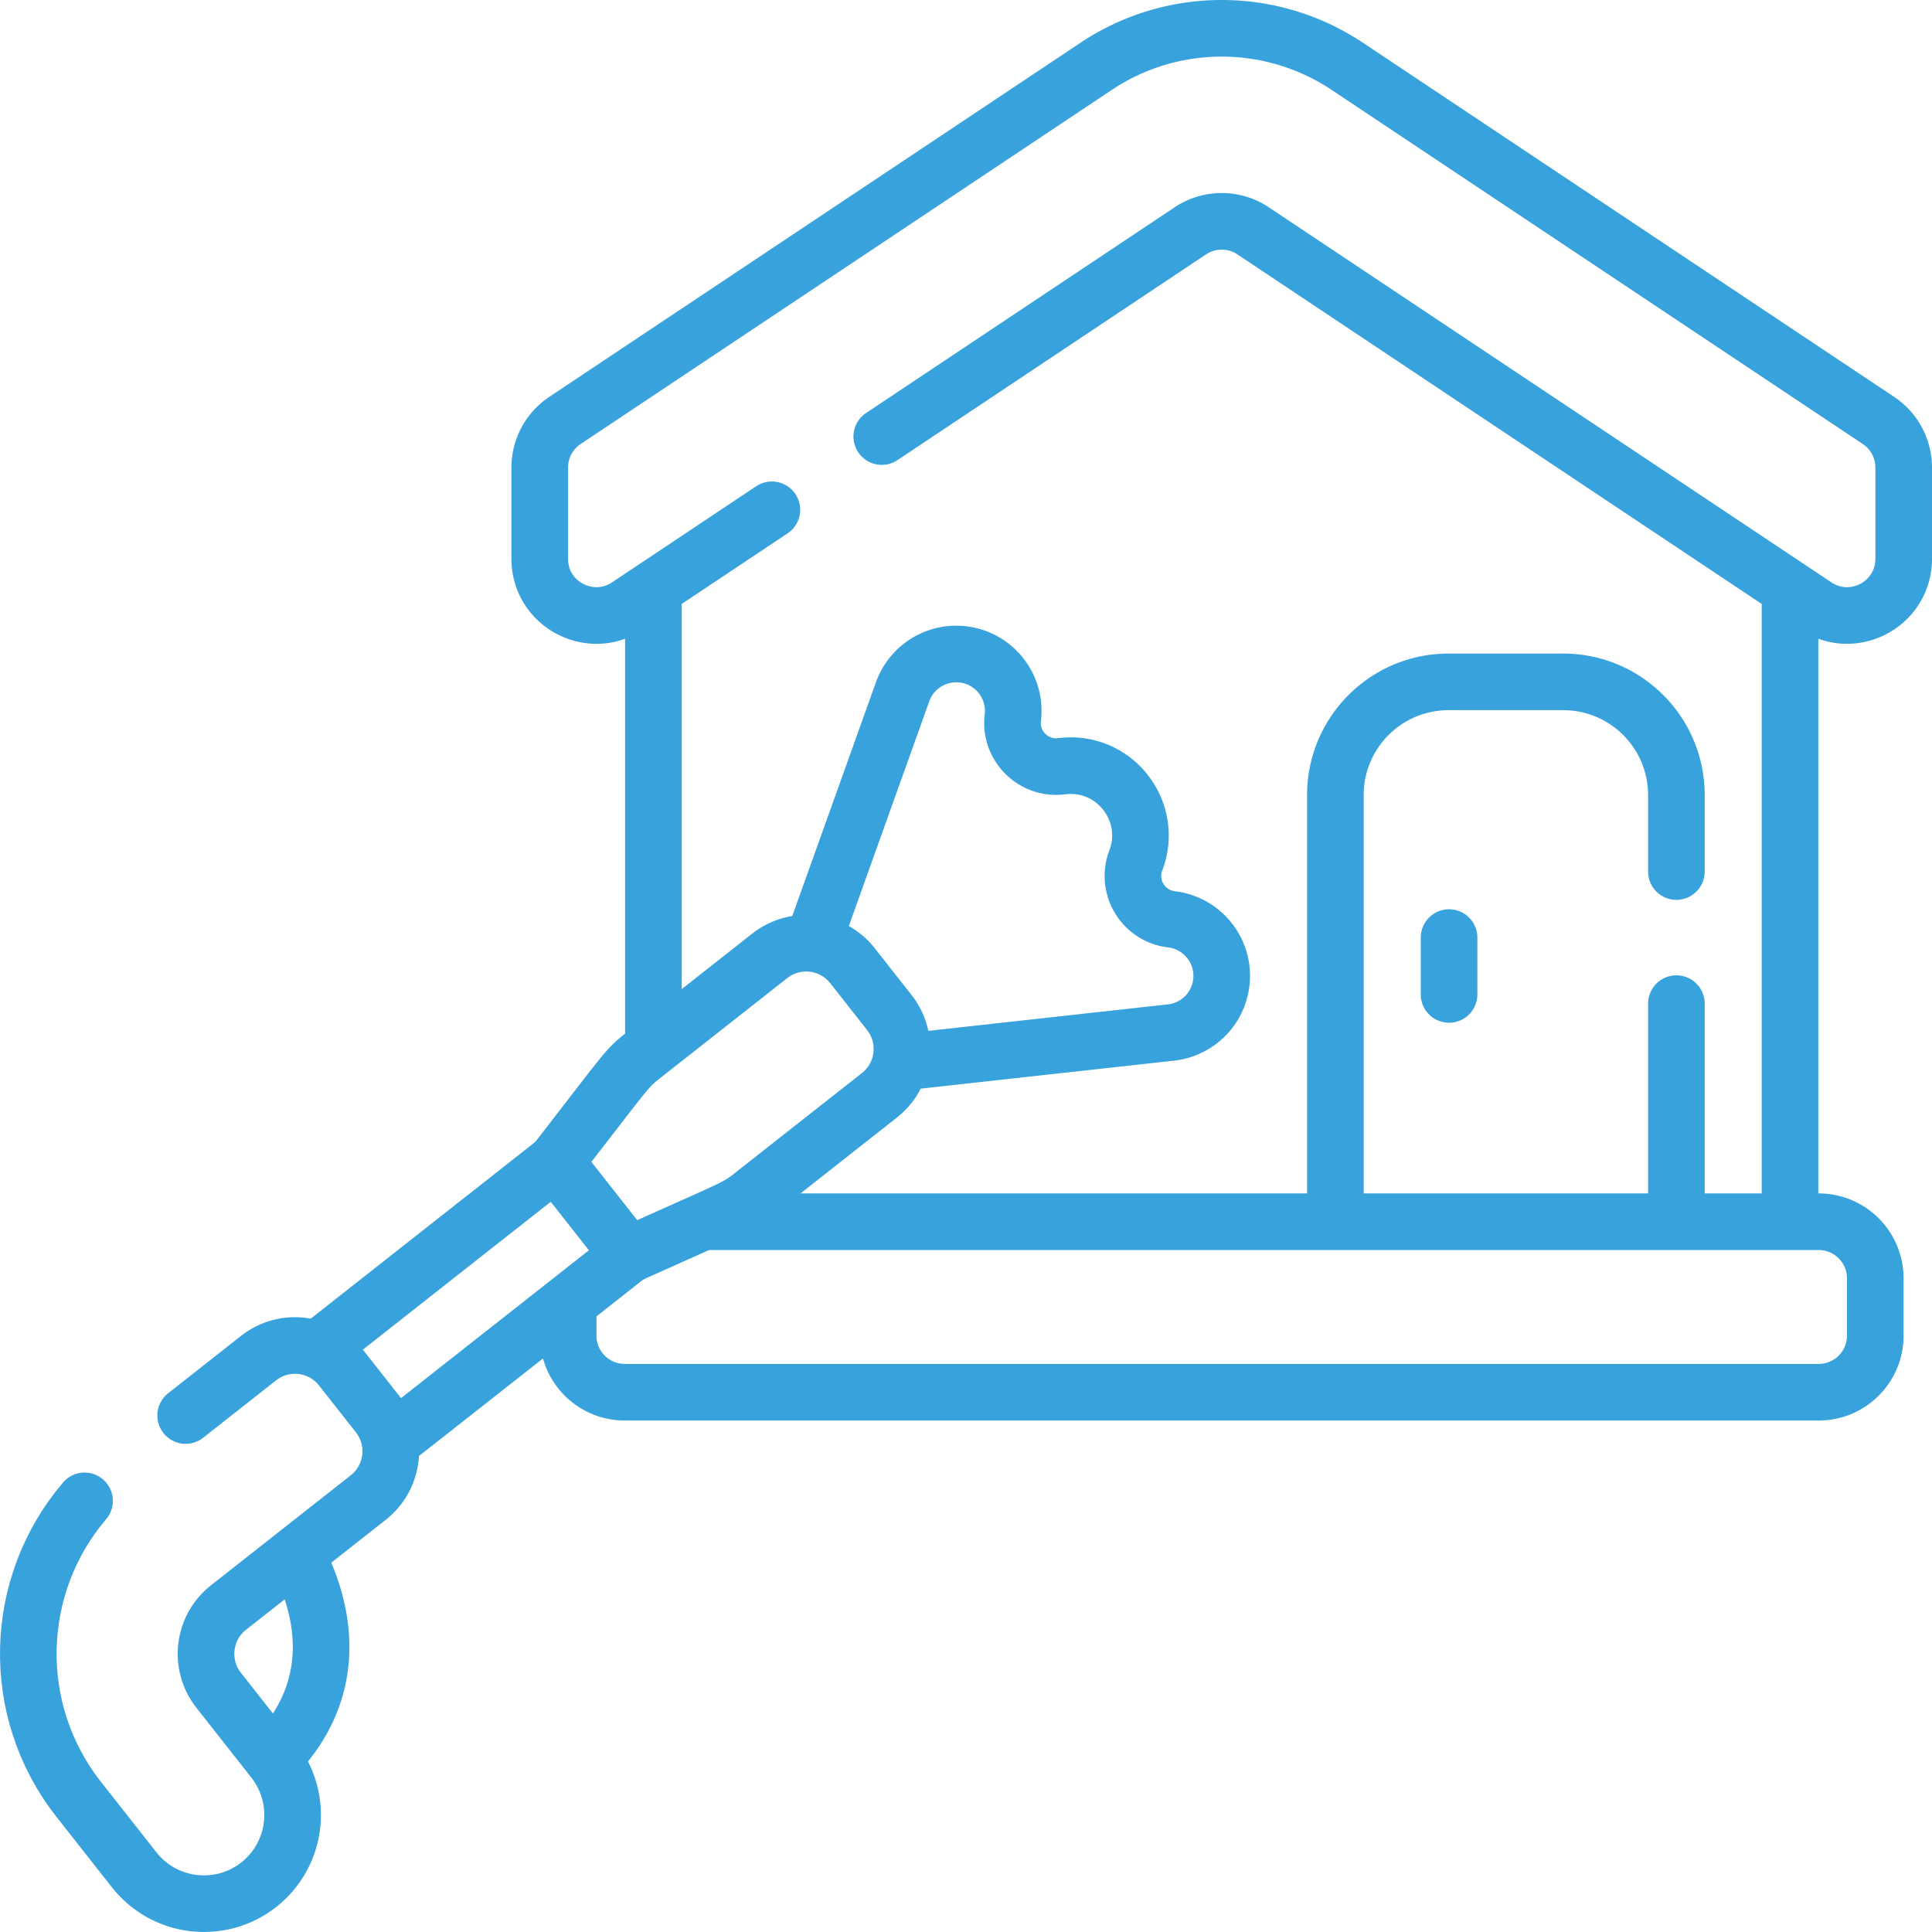 <svg xmlns="http://www.w3.org/2000/svg" version="1.1" xmlns:xlink="http://www.w3.org/1999/xlink" width="512" height="512" x="0" y="0" viewBox="0 0 511.939 511.939" style="enable-background:new 0 0 512 512" xml:space="preserve" class=""><g><path d="M173.139 157.91v118.63M474.319 322.85V157.91M444.209 321.26v-55.32M353.849 321.26V210.68c0-16.57 13.43-30 30-30h30.36c16.56 0 30 13.43 30 30v20.26M187.229 323.73h294.68c8.28 0 15 6.72 15 15v15.18c0 8.29-6.72 15-15 15h-316.36c-8.28 0-15-6.71-15-15v-7.95M233.649 115.68l81.76-54.51c5.04-3.36 11.6-3.36 16.64 0l149.07 99.38c9.97 6.65 23.32-.5 23.32-12.48v-24.18c0-5.02-2.51-9.7-6.68-12.48l-140.75-93.83c-20.15-13.44-46.41-13.44-66.56 0l-140.75 93.83a14.998 14.998 0 0 0-6.68 12.48v24.18c0 11.98 13.35 19.13 23.32 12.48l38.19-25.46M383.969 248.441v15.058M215.669 248.97l23.47-65.57c1.98-5.65 7.1-9.59 13.06-10.06 9.713-.711 17.291 7.532 16.18 16.84-.927 7.258 5.323 13.82 12.95 12.85 14.119-1.722 24.543 12.073 19.64 24.96-2.697 7.105 2.015 14.722 9.45 15.61 9.376 1.115 15.535 10.521 12.56 19.68-1.898 5.815-7.019 9.742-12.84 10.33l-70.8 7.82M78.719 412.45c5.82 11.1 13.12 33.14-5.96 53.01M166.599 332.54l-62.2 48.94M147.189 307.92l-62.02 48.81" style="stroke-width:15;stroke-linecap:round;stroke-linejoin:round;stroke-miterlimit:10;" fill="none" stroke="#38a2dc" stroke-width="15" stroke-linecap="round" stroke-linejoin="round" stroke-miterlimit="10" data-original="#000000" opacity="1"></path><path d="m225.887 255.89 9.766 12.411c5.331 6.775 4.161 16.588-2.614 21.919l-33.971 26.733c-2.304 1.813-3.335 2.493-9.422 5.27l-23.072 10.33-19.381-24.629 15.224-19.7c4.081-5.205 5.233-6.368 7.58-8.215l33.971-26.733c6.775-5.331 16.588-4.161 21.919 2.614zM49.189 375.08l19.32-15.21c6.78-5.33 16.59-4.16 21.92 2.62l9.77 12.41c5.33 6.77 4.16 16.59-2.62 21.92l-37.03 29.14c-6.78 5.33-7.95 15.15-2.62 21.92l14.57 18.52c8.03 10.2 6.27 24.98-3.93 33.01-10.21 8.02-24.98 6.26-33.01-3.94l-14.69-18.66c-18.71-23.79-17.4-56.93 1.54-79.11" style="stroke-width:15;stroke-linecap:round;stroke-linejoin:round;stroke-miterlimit:10;" fill="none" stroke="#38a2dc" stroke-width="15" stroke-linecap="round" stroke-linejoin="round" stroke-miterlimit="10" data-original="#000000" opacity="1"></path></g></svg>